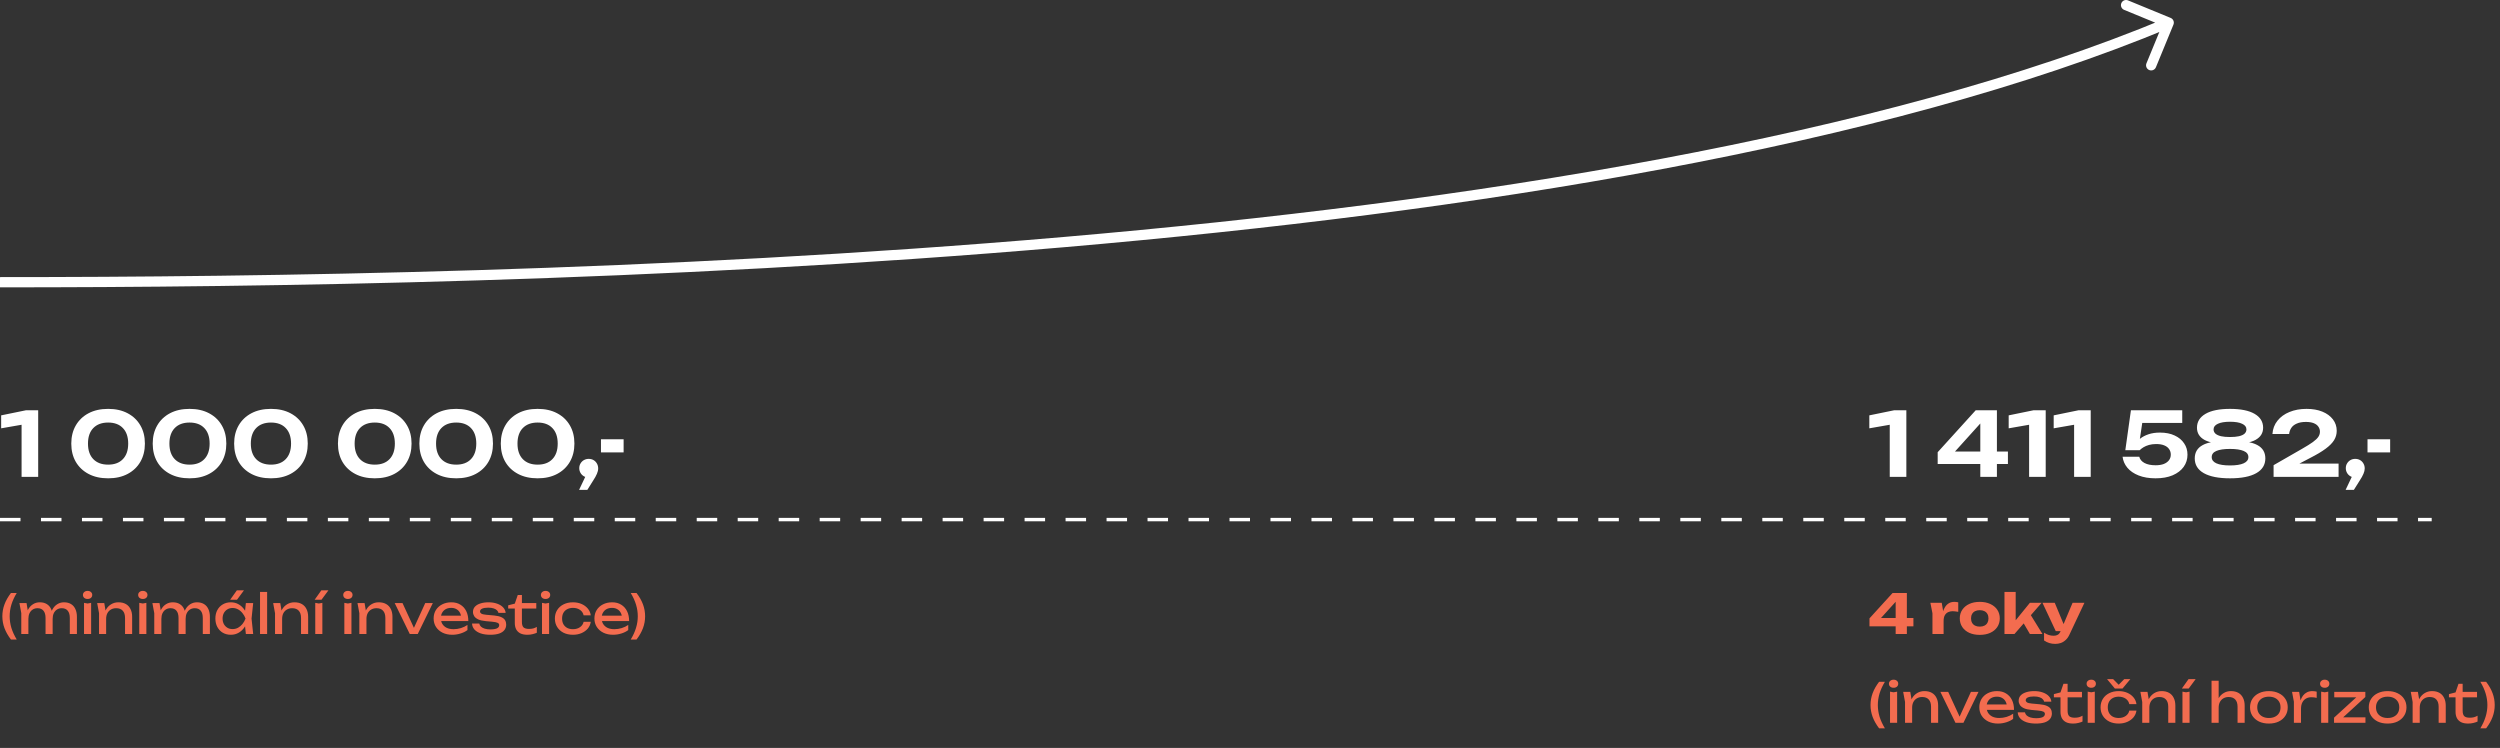 <svg width="732" height="219" viewBox="0 0 732 219" fill="none" xmlns="http://www.w3.org/2000/svg">
<rect x="0" y="0" width="732" height="219" fill="#333333" stroke="none"/>
<path d="M558.18 120.135V139.635H553.318V121.799L555.684 123.957L547.338 125.413V121.617L554.566 120.135H558.18ZM584.695 120.135V139.635H579.833V122.267H581.393L571.019 133.759L570.967 132.199H587.919V135.865H567.353V132.407L578.481 120.135H584.695ZM598.983 120.135V139.635H594.121V121.799L596.487 123.957L588.141 125.413V121.617L595.369 120.135H598.983ZM612.16 120.135V139.635H607.298V121.799L609.664 123.957L601.318 125.413V121.617L608.546 120.135H612.16ZM623.933 120.135H638.961V123.827H625.415L627.391 122.891L626.299 130.223H625.051C625.432 129.581 625.952 128.992 626.611 128.455C627.287 127.917 628.11 127.484 629.081 127.155C630.052 126.825 631.17 126.661 632.435 126.661C634.116 126.661 635.555 126.947 636.751 127.519C637.947 128.073 638.866 128.836 639.507 129.807C640.166 130.76 640.495 131.869 640.495 133.135C640.495 134.469 640.122 135.657 639.377 136.697C638.632 137.737 637.557 138.56 636.153 139.167C634.766 139.756 633.102 140.051 631.161 140.051C629.254 140.051 627.599 139.773 626.195 139.219C624.791 138.664 623.69 137.91 622.893 136.957C622.096 135.986 621.628 134.911 621.489 133.733H626.377C626.568 134.495 627.07 135.102 627.885 135.553C628.717 136.003 629.809 136.229 631.161 136.229C632.08 136.229 632.868 136.107 633.527 135.865C634.186 135.605 634.697 135.241 635.061 134.773C635.425 134.305 635.607 133.75 635.607 133.109C635.607 132.502 635.442 131.965 635.113 131.497C634.801 131.029 634.324 130.665 633.683 130.405C633.059 130.145 632.279 130.015 631.343 130.015C630.563 130.015 629.861 130.101 629.237 130.275C628.63 130.448 628.093 130.673 627.625 130.951C627.174 131.228 626.802 131.514 626.507 131.809H622.295L623.933 120.135ZM652.945 119.719C656.082 119.719 658.483 120.204 660.147 121.175C661.811 122.145 662.643 123.497 662.643 125.231C662.643 126.791 661.906 127.978 660.433 128.793C658.977 129.59 656.94 129.945 654.323 129.859V129.339C657.148 129.131 659.349 129.451 660.927 130.301C662.504 131.133 663.293 132.441 663.293 134.227C663.293 136.099 662.409 137.537 660.641 138.543C658.873 139.548 656.307 140.051 652.945 140.051C649.617 140.051 647.06 139.548 645.275 138.543C643.507 137.537 642.623 136.099 642.623 134.227C642.623 132.441 643.411 131.133 644.989 130.301C646.566 129.451 648.767 129.131 651.593 129.339V129.859C648.975 129.945 646.93 129.59 645.457 128.793C644.001 127.978 643.273 126.791 643.273 125.231C643.273 123.497 644.105 122.145 645.769 121.175C647.433 120.204 649.825 119.719 652.945 119.719ZM652.945 136.281C654.695 136.281 656.03 136.073 656.949 135.657C657.867 135.241 658.327 134.634 658.327 133.837C658.327 133.022 657.867 132.424 656.949 132.043C656.03 131.644 654.695 131.445 652.945 131.445C651.194 131.445 649.859 131.644 648.941 132.043C648.039 132.424 647.589 133.022 647.589 133.837C647.589 134.634 648.039 135.241 648.941 135.657C649.859 136.073 651.194 136.281 652.945 136.281ZM652.945 127.961C653.985 127.961 654.86 127.883 655.571 127.727C656.299 127.553 656.845 127.302 657.209 126.973C657.573 126.626 657.755 126.21 657.755 125.725C657.755 125.014 657.339 124.468 656.507 124.087C655.692 123.688 654.505 123.489 652.945 123.489C651.402 123.489 650.215 123.688 649.383 124.087C648.551 124.468 648.135 125.014 648.135 125.725C648.135 126.21 648.317 126.626 648.681 126.973C649.062 127.302 649.608 127.553 650.319 127.727C651.047 127.883 651.922 127.961 652.945 127.961ZM665.368 127.077C665.472 125.569 665.966 124.269 666.85 123.177C667.734 122.067 668.904 121.218 670.36 120.629C671.833 120.022 673.497 119.719 675.352 119.719C677.12 119.719 678.662 119.987 679.98 120.525C681.297 121.062 682.328 121.816 683.074 122.787C683.819 123.757 684.192 124.875 684.192 126.141C684.192 127.129 683.932 128.047 683.412 128.897C682.892 129.729 682.068 130.561 680.942 131.393C679.815 132.225 678.333 133.109 676.496 134.045L670.854 137.009L670.594 135.735H684.738V139.635H665.706V136.203L674.078 131.393C675.412 130.63 676.452 129.98 677.198 129.443C677.96 128.888 678.498 128.377 678.81 127.909C679.122 127.441 679.278 126.938 679.278 126.401C679.278 125.846 679.122 125.352 678.81 124.919C678.515 124.485 678.064 124.147 677.458 123.905C676.851 123.662 676.088 123.541 675.17 123.541C674.078 123.541 673.176 123.705 672.466 124.035C671.755 124.347 671.226 124.771 670.88 125.309C670.533 125.846 670.325 126.435 670.256 127.077H665.368ZM686.798 143.431L689.346 138.049L689.606 139.817C689.103 139.817 688.635 139.695 688.202 139.453C687.786 139.21 687.457 138.881 687.214 138.465C686.971 138.031 686.85 137.572 686.85 137.087C686.85 136.567 686.971 136.107 687.214 135.709C687.457 135.293 687.786 134.963 688.202 134.721C688.635 134.478 689.103 134.357 689.606 134.357C690.143 134.357 690.62 134.478 691.036 134.721C691.452 134.963 691.781 135.301 692.024 135.735C692.267 136.151 692.388 136.627 692.388 137.165C692.388 137.65 692.267 138.17 692.024 138.725C691.799 139.279 691.4 139.99 690.828 140.857L689.216 143.431H686.798ZM693.207 128.611H699.837V132.459H693.207V128.611Z" fill="white"/>
<path d="M11.18 120.135V139.635H6.318V121.799L8.684 123.957L0.338 125.413V121.617L7.566 120.135H11.18ZM31.663 140.051C29.461 140.051 27.555 139.626 25.942 138.777C24.331 137.927 23.082 136.749 22.198 135.241C21.314 133.715 20.872 131.93 20.872 129.885C20.872 127.857 21.314 126.08 22.198 124.555C23.082 123.029 24.331 121.842 25.942 120.993C27.555 120.143 29.461 119.719 31.663 119.719C33.846 119.719 35.745 120.143 37.356 120.993C38.968 121.842 40.217 123.029 41.1 124.555C41.984 126.063 42.426 127.839 42.426 129.885C42.426 131.913 41.984 133.689 41.1 135.215C40.217 136.74 38.968 137.927 37.356 138.777C35.745 139.626 33.846 140.051 31.663 140.051ZM31.663 136.047C33.517 136.047 34.956 135.509 35.978 134.435C37.019 133.36 37.538 131.843 37.538 129.885C37.538 127.926 37.019 126.409 35.978 125.335C34.956 124.26 33.517 123.723 31.663 123.723C29.808 123.723 28.36 124.26 27.32 125.335C26.28 126.409 25.761 127.926 25.761 129.885C25.761 131.843 26.28 133.36 27.32 134.435C28.36 135.509 29.808 136.047 31.663 136.047ZM55.504 140.051C53.303 140.051 51.396 139.626 49.784 138.777C48.172 137.927 46.924 136.749 46.04 135.241C45.156 133.715 44.714 131.93 44.714 129.885C44.714 127.857 45.156 126.08 46.04 124.555C46.924 123.029 48.172 121.842 49.784 120.993C51.396 120.143 53.303 119.719 55.504 119.719C57.688 119.719 59.586 120.143 61.198 120.993C62.81 121.842 64.058 123.029 64.942 124.555C65.826 126.063 66.268 127.839 66.268 129.885C66.268 131.913 65.826 133.689 64.942 135.215C64.058 136.74 62.81 137.927 61.198 138.777C59.586 139.626 57.688 140.051 55.504 140.051ZM55.504 136.047C57.359 136.047 58.798 135.509 59.82 134.435C60.86 133.36 61.38 131.843 61.38 129.885C61.38 127.926 60.86 126.409 59.82 125.335C58.798 124.26 57.359 123.723 55.504 123.723C53.65 123.723 52.202 124.26 51.162 125.335C50.122 126.409 49.602 127.926 49.602 129.885C49.602 131.843 50.122 133.36 51.162 134.435C52.202 135.509 53.65 136.047 55.504 136.047ZM79.346 140.051C77.145 140.051 75.238 139.626 73.626 138.777C72.014 137.927 70.766 136.749 69.882 135.241C68.998 133.715 68.556 131.93 68.556 129.885C68.556 127.857 68.998 126.08 69.882 124.555C70.766 123.029 72.014 121.842 73.626 120.993C75.238 120.143 77.145 119.719 79.346 119.719C81.53 119.719 83.428 120.143 85.04 120.993C86.652 121.842 87.9 123.029 88.784 124.555C89.668 126.063 90.11 127.839 90.11 129.885C90.11 131.913 89.668 133.689 88.784 135.215C87.9 136.74 86.652 137.927 85.04 138.777C83.428 139.626 81.53 140.051 79.346 140.051ZM79.346 136.047C81.201 136.047 82.639 135.509 83.662 134.435C84.702 133.36 85.222 131.843 85.222 129.885C85.222 127.926 84.702 126.409 83.662 125.335C82.639 124.26 81.201 123.723 79.346 123.723C77.491 123.723 76.044 124.26 75.004 125.335C73.964 126.409 73.444 127.926 73.444 129.885C73.444 131.843 73.964 133.36 75.004 134.435C76.044 135.509 77.491 136.047 79.346 136.047ZM109.739 140.051C107.537 140.051 105.631 139.626 104.019 138.777C102.407 137.927 101.159 136.749 100.275 135.241C99.391 133.715 98.949 131.93 98.949 129.885C98.949 127.857 99.391 126.08 100.275 124.555C101.159 123.029 102.407 121.842 104.019 120.993C105.631 120.143 107.537 119.719 109.739 119.719C111.923 119.719 113.821 120.143 115.433 120.993C117.045 121.842 118.293 123.029 119.177 124.555C120.061 126.063 120.503 127.839 120.503 129.885C120.503 131.913 120.061 133.689 119.177 135.215C118.293 136.74 117.045 137.927 115.433 138.777C113.821 139.626 111.923 140.051 109.739 140.051ZM109.739 136.047C111.593 136.047 113.032 135.509 114.055 134.435C115.095 133.36 115.615 131.843 115.615 129.885C115.615 127.926 115.095 126.409 114.055 125.335C113.032 124.26 111.593 123.723 109.739 123.723C107.884 123.723 106.437 124.26 105.397 125.335C104.357 126.409 103.837 127.926 103.837 129.885C103.837 131.843 104.357 133.36 105.397 134.435C106.437 135.509 107.884 136.047 109.739 136.047ZM133.58 140.051C131.379 140.051 129.472 139.626 127.86 138.777C126.248 137.927 125 136.749 124.116 135.241C123.232 133.715 122.79 131.93 122.79 129.885C122.79 127.857 123.232 126.08 124.116 124.555C125 123.029 126.248 121.842 127.86 120.993C129.472 120.143 131.379 119.719 133.58 119.719C135.764 119.719 137.662 120.143 139.274 120.993C140.886 121.842 142.134 123.029 143.018 124.555C143.902 126.063 144.344 127.839 144.344 129.885C144.344 131.913 143.902 133.689 143.018 135.215C142.134 136.74 140.886 137.927 139.274 138.777C137.662 139.626 135.764 140.051 133.58 140.051ZM133.58 136.047C135.435 136.047 136.874 135.509 137.896 134.435C138.936 133.36 139.456 131.843 139.456 129.885C139.456 127.926 138.936 126.409 137.896 125.335C136.874 124.26 135.435 123.723 133.58 123.723C131.726 123.723 130.278 124.26 129.238 125.335C128.198 126.409 127.678 127.926 127.678 129.885C127.678 131.843 128.198 133.36 129.238 134.435C130.278 135.509 131.726 136.047 133.58 136.047ZM157.422 140.051C155.221 140.051 153.314 139.626 151.702 138.777C150.09 137.927 148.842 136.749 147.958 135.241C147.074 133.715 146.632 131.93 146.632 129.885C146.632 127.857 147.074 126.08 147.958 124.555C148.842 123.029 150.09 121.842 151.702 120.993C153.314 120.143 155.221 119.719 157.422 119.719C159.606 119.719 161.504 120.143 163.116 120.993C164.728 121.842 165.976 123.029 166.86 124.555C167.744 126.063 168.186 127.839 168.186 129.885C168.186 131.913 167.744 133.689 166.86 135.215C165.976 136.74 164.728 137.927 163.116 138.777C161.504 139.626 159.606 140.051 157.422 140.051ZM157.422 136.047C159.277 136.047 160.716 135.509 161.738 134.435C162.778 133.36 163.298 131.843 163.298 129.885C163.298 127.926 162.778 126.409 161.738 125.335C160.716 124.26 159.277 123.723 157.422 123.723C155.568 123.723 154.12 124.26 153.08 125.335C152.04 126.409 151.52 127.926 151.52 129.885C151.52 131.843 152.04 133.36 153.08 134.435C154.12 135.509 155.568 136.047 157.422 136.047ZM169.556 143.431L172.104 138.049L172.364 139.817C171.861 139.817 171.393 139.695 170.96 139.453C170.544 139.21 170.214 138.881 169.972 138.465C169.729 138.031 169.608 137.572 169.608 137.087C169.608 136.567 169.729 136.107 169.972 135.709C170.214 135.293 170.544 134.963 170.96 134.721C171.393 134.478 171.861 134.357 172.364 134.357C172.901 134.357 173.378 134.478 173.794 134.721C174.21 134.963 174.539 135.301 174.782 135.735C175.024 136.151 175.146 136.627 175.146 137.165C175.146 137.65 175.024 138.17 174.782 138.725C174.556 139.279 174.158 139.99 173.586 140.857L171.974 143.431H169.556ZM175.965 128.611H182.595V132.459H175.965V128.611Z" fill="white"/>
<path d="M3.2 173.635H4.896C4.192 174.797 3.669 175.939 3.328 177.059C2.997 178.168 2.832 179.299 2.832 180.451C2.832 181.581 2.997 182.707 3.328 183.827C3.669 184.936 4.192 186.077 4.896 187.251H3.2C2.357 186.141 1.728 185.032 1.312 183.923C0.896 182.803 0.688 181.645 0.688 180.451C0.688 179.245 0.896 178.083 1.312 176.963C1.728 175.843 2.357 174.733 3.2 173.635ZM5.688 176.579H7.768L8.312 179.843V185.635H6.232V179.539L5.688 176.579ZM11.656 176.355C12.456 176.355 13.133 176.525 13.688 176.867C14.253 177.208 14.68 177.699 14.968 178.339C15.266 178.968 15.416 179.731 15.416 180.627V185.635H13.336V180.963C13.336 180.013 13.133 179.299 12.728 178.819C12.333 178.328 11.752 178.083 10.984 178.083C10.44 178.083 9.965 178.216 9.56 178.483C9.165 178.739 8.856 179.101 8.632 179.571C8.418 180.04 8.312 180.589 8.312 181.219L7.576 180.819C7.672 179.88 7.901 179.08 8.264 178.419C8.637 177.757 9.112 177.251 9.688 176.899C10.274 176.536 10.93 176.355 11.656 176.355ZM18.744 176.355C19.544 176.355 20.226 176.525 20.792 176.867C21.357 177.208 21.784 177.699 22.072 178.339C22.37 178.968 22.52 179.731 22.52 180.627V185.635H20.44V180.963C20.44 180.013 20.237 179.299 19.832 178.819C19.437 178.328 18.856 178.083 18.088 178.083C17.544 178.083 17.069 178.216 16.664 178.483C16.269 178.739 15.96 179.101 15.736 179.571C15.522 180.04 15.416 180.589 15.416 181.219L14.68 180.819C14.776 179.88 15.005 179.08 15.368 178.419C15.741 177.757 16.216 177.251 16.792 176.899C17.378 176.536 18.029 176.355 18.744 176.355ZM24.604 176.515L25.644 176.707L26.684 176.515V185.635H24.604V176.515ZM25.644 175.379C25.249 175.379 24.924 175.272 24.668 175.059C24.412 174.835 24.284 174.547 24.284 174.195C24.284 173.843 24.412 173.56 24.668 173.347C24.924 173.123 25.249 173.011 25.644 173.011C26.049 173.011 26.375 173.123 26.62 173.347C26.876 173.56 27.004 173.843 27.004 174.195C27.004 174.547 26.876 174.835 26.62 175.059C26.375 175.272 26.049 175.379 25.644 175.379ZM28.453 176.579H30.533L31.077 179.843V185.635H28.997V179.539L28.453 176.579ZM34.677 176.355C35.531 176.355 36.256 176.525 36.853 176.867C37.451 177.208 37.904 177.699 38.213 178.339C38.533 178.968 38.693 179.731 38.693 180.627V185.635H36.613V180.963C36.613 180.013 36.389 179.299 35.941 178.819C35.504 178.328 34.859 178.083 34.005 178.083C33.419 178.083 32.901 178.216 32.453 178.483C32.016 178.739 31.675 179.101 31.429 179.571C31.195 180.04 31.077 180.589 31.077 181.219L30.341 180.819C30.437 179.88 30.683 179.08 31.077 178.419C31.472 177.757 31.979 177.251 32.597 176.899C33.216 176.536 33.909 176.355 34.677 176.355ZM40.776 176.515L41.816 176.707L42.856 176.515V185.635H40.776V176.515ZM41.816 175.379C41.421 175.379 41.096 175.272 40.84 175.059C40.584 174.835 40.456 174.547 40.456 174.195C40.456 173.843 40.584 173.56 40.84 173.347C41.096 173.123 41.421 173.011 41.816 173.011C42.221 173.011 42.547 173.123 42.792 173.347C43.048 173.56 43.176 173.843 43.176 174.195C43.176 174.547 43.048 174.835 42.792 175.059C42.547 175.272 42.221 175.379 41.816 175.379ZM44.625 176.579H46.705L47.249 179.843V185.635H45.169V179.539L44.625 176.579ZM50.593 176.355C51.393 176.355 52.071 176.525 52.625 176.867C53.191 177.208 53.617 177.699 53.905 178.339C54.204 178.968 54.353 179.731 54.353 180.627V185.635H52.273V180.963C52.273 180.013 52.071 179.299 51.665 178.819C51.27 178.328 50.689 178.083 49.921 178.083C49.377 178.083 48.903 178.216 48.497 178.483C48.102 178.739 47.793 179.101 47.569 179.571C47.356 180.04 47.249 180.589 47.249 181.219L46.513 180.819C46.609 179.88 46.839 179.08 47.201 178.419C47.575 177.757 48.049 177.251 48.625 176.899C49.212 176.536 49.868 176.355 50.593 176.355ZM57.681 176.355C58.481 176.355 59.164 176.525 59.729 176.867C60.294 177.208 60.721 177.699 61.009 178.339C61.308 178.968 61.457 179.731 61.457 180.627V185.635H59.377V180.963C59.377 180.013 59.175 179.299 58.769 178.819C58.374 178.328 57.793 178.083 57.025 178.083C56.481 178.083 56.007 178.216 55.601 178.483C55.206 178.739 54.897 179.101 54.673 179.571C54.46 180.04 54.353 180.589 54.353 181.219L53.617 180.819C53.713 179.88 53.943 179.08 54.305 178.419C54.678 177.757 55.153 177.251 55.729 176.899C56.316 176.536 56.967 176.355 57.681 176.355ZM71.99 185.635L71.638 182.275L72.053 181.107L71.638 179.955L71.99 176.579H74.133L73.653 181.107L74.133 185.635H71.99ZM72.629 181.107C72.427 182.056 72.091 182.888 71.621 183.603C71.152 184.317 70.571 184.872 69.877 185.267C69.195 185.661 68.432 185.859 67.59 185.859C66.704 185.859 65.92 185.661 65.237 185.267C64.555 184.861 64.022 184.301 63.638 183.587C63.254 182.872 63.062 182.045 63.062 181.107C63.062 180.157 63.254 179.331 63.638 178.627C64.022 177.912 64.555 177.357 65.237 176.963C65.92 176.557 66.704 176.355 67.59 176.355C68.432 176.355 69.195 176.552 69.877 176.947C70.571 177.341 71.152 177.896 71.621 178.611C72.102 179.315 72.438 180.147 72.629 181.107ZM65.174 181.107C65.174 181.715 65.296 182.253 65.541 182.723C65.797 183.181 66.144 183.544 66.582 183.811C67.019 184.067 67.52 184.195 68.085 184.195C68.662 184.195 69.195 184.067 69.686 183.811C70.176 183.544 70.608 183.181 70.981 182.723C71.365 182.253 71.669 181.715 71.894 181.107C71.669 180.499 71.365 179.965 70.981 179.507C70.608 179.037 70.176 178.675 69.686 178.419C69.195 178.152 68.662 178.019 68.085 178.019C67.52 178.019 67.019 178.152 66.582 178.419C66.144 178.675 65.797 179.037 65.541 179.507C65.296 179.965 65.174 180.499 65.174 181.107ZM69.35 172.851H71.43L69.397 175.603H67.397L69.35 172.851ZM76.135 173.315H78.215V185.635H76.135V173.315ZM79.984 176.579H82.064L82.609 179.843V185.635H80.528V179.539L79.984 176.579ZM86.209 176.355C87.062 176.355 87.787 176.525 88.385 176.867C88.982 177.208 89.435 177.699 89.745 178.339C90.064 178.968 90.225 179.731 90.225 180.627V185.635H88.144V180.963C88.144 180.013 87.921 179.299 87.472 178.819C87.035 178.328 86.39 178.083 85.537 178.083C84.95 178.083 84.433 178.216 83.984 178.483C83.547 178.739 83.206 179.101 82.96 179.571C82.726 180.04 82.609 180.589 82.609 181.219L81.873 180.819C81.969 179.88 82.214 179.08 82.609 178.419C83.003 177.757 83.51 177.251 84.129 176.899C84.747 176.536 85.441 176.355 86.209 176.355ZM92.307 176.515L93.347 176.707L94.387 176.515V185.635H92.307V176.515ZM94.083 172.851H96.163L94.131 175.603H92.131L94.083 172.851ZM100.823 176.515L101.863 176.707L102.903 176.515V185.635H100.823V176.515ZM101.863 175.379C101.468 175.379 101.143 175.272 100.887 175.059C100.631 174.835 100.503 174.547 100.503 174.195C100.503 173.843 100.631 173.56 100.887 173.347C101.143 173.123 101.468 173.011 101.863 173.011C102.268 173.011 102.593 173.123 102.839 173.347C103.095 173.56 103.223 173.843 103.223 174.195C103.223 174.547 103.095 174.835 102.839 175.059C102.593 175.272 102.268 175.379 101.863 175.379ZM104.672 176.579H106.752L107.296 179.843V185.635H105.216V179.539L104.672 176.579ZM110.896 176.355C111.749 176.355 112.475 176.525 113.072 176.867C113.669 177.208 114.123 177.699 114.432 178.339C114.752 178.968 114.912 179.731 114.912 180.627V185.635H112.832V180.963C112.832 180.013 112.608 179.299 112.16 178.819C111.723 178.328 111.077 178.083 110.224 178.083C109.637 178.083 109.12 178.216 108.672 178.483C108.235 178.739 107.893 179.101 107.648 179.571C107.413 180.04 107.296 180.589 107.296 181.219L106.56 180.819C106.656 179.88 106.901 179.08 107.296 178.419C107.691 177.757 108.197 177.251 108.816 176.899C109.435 176.536 110.128 176.355 110.896 176.355ZM121.598 184.707H120.798L124.51 176.579H126.734L122.318 185.635H119.982L115.566 176.579H117.854L121.598 184.707ZM132.423 185.859C131.367 185.859 130.428 185.661 129.607 185.267C128.786 184.861 128.14 184.301 127.671 183.587C127.202 182.872 126.967 182.04 126.967 181.091C126.967 180.152 127.186 179.331 127.623 178.627C128.071 177.912 128.684 177.357 129.463 176.963C130.252 176.557 131.154 176.355 132.167 176.355C133.18 176.355 134.055 176.584 134.791 177.043C135.538 177.491 136.114 178.125 136.519 178.947C136.924 179.768 137.127 180.733 137.127 181.843H128.599V180.259H136.087L135.047 180.851C135.015 180.253 134.871 179.741 134.615 179.315C134.37 178.888 134.034 178.563 133.607 178.339C133.191 178.104 132.695 177.987 132.119 177.987C131.511 177.987 130.978 178.109 130.519 178.355C130.071 178.6 129.719 178.947 129.463 179.395C129.207 179.832 129.079 180.355 129.079 180.963C129.079 181.635 129.228 182.216 129.527 182.707C129.836 183.197 130.268 183.576 130.823 183.843C131.388 184.099 132.055 184.227 132.823 184.227C133.516 184.227 134.226 184.12 134.951 183.907C135.676 183.683 136.316 183.373 136.871 182.979V184.483C136.316 184.909 135.639 185.245 134.839 185.491C134.05 185.736 133.244 185.859 132.423 185.859ZM148.214 182.883C148.214 183.491 148.044 184.019 147.702 184.467C147.361 184.915 146.844 185.261 146.15 185.507C145.457 185.741 144.588 185.859 143.542 185.859C142.465 185.859 141.532 185.725 140.742 185.459C139.953 185.181 139.34 184.797 138.902 184.307C138.476 183.805 138.246 183.229 138.214 182.579H140.326C140.39 182.92 140.561 183.224 140.838 183.491C141.126 183.747 141.5 183.944 141.958 184.083C142.428 184.221 142.961 184.291 143.558 184.291C144.422 184.291 145.073 184.189 145.51 183.987C145.948 183.773 146.166 183.453 146.166 183.027C146.166 182.739 146.017 182.52 145.718 182.371C145.43 182.221 144.881 182.109 144.07 182.035L142.294 181.875C141.334 181.789 140.577 181.619 140.022 181.363C139.468 181.096 139.073 180.776 138.838 180.403C138.604 180.019 138.486 179.613 138.486 179.187C138.486 178.568 138.678 178.051 139.062 177.635C139.446 177.219 139.98 176.904 140.662 176.691C141.345 176.467 142.14 176.355 143.046 176.355C143.985 176.355 144.822 176.488 145.558 176.755C146.294 177.011 146.881 177.373 147.318 177.843C147.756 178.301 148.001 178.835 148.054 179.443H145.942C145.9 179.197 145.772 178.963 145.558 178.739C145.356 178.504 145.041 178.312 144.614 178.163C144.198 178.003 143.638 177.923 142.934 177.923C142.188 177.923 141.601 178.019 141.174 178.211C140.758 178.403 140.55 178.685 140.55 179.059C140.55 179.293 140.678 179.496 140.934 179.667C141.19 179.827 141.665 179.939 142.358 180.003L144.646 180.211C145.564 180.296 146.278 180.461 146.79 180.707C147.313 180.941 147.681 181.245 147.894 181.619C148.108 181.992 148.214 182.413 148.214 182.883ZM148.799 178.179V177.235L150.735 176.739L151.599 174.211H152.815V176.579H157.023V178.179H152.815V182.099C152.815 182.856 152.975 183.389 153.295 183.699C153.625 183.997 154.159 184.147 154.895 184.147C155.364 184.147 155.78 184.099 156.143 184.003C156.505 183.896 156.852 183.747 157.183 183.555V185.267C156.905 185.405 156.511 185.539 155.999 185.667C155.497 185.795 154.98 185.859 154.447 185.859C153.561 185.859 152.847 185.715 152.303 185.427C151.759 185.128 151.359 184.723 151.103 184.211C150.857 183.688 150.735 183.091 150.735 182.419V178.179H148.799ZM158.698 176.515L159.738 176.707L160.778 176.515V185.635H158.698V176.515ZM159.738 175.379C159.343 175.379 159.018 175.272 158.762 175.059C158.506 174.835 158.378 174.547 158.378 174.195C158.378 173.843 158.506 173.56 158.762 173.347C159.018 173.123 159.343 173.011 159.738 173.011C160.143 173.011 160.468 173.123 160.714 173.347C160.97 173.56 161.098 173.843 161.098 174.195C161.098 174.547 160.97 174.835 160.714 175.059C160.468 175.272 160.143 175.379 159.738 175.379ZM172.979 182.067C172.872 182.813 172.579 183.475 172.099 184.051C171.619 184.616 171.006 185.059 170.259 185.379C169.512 185.699 168.68 185.859 167.763 185.859C166.718 185.859 165.795 185.661 164.995 185.267C164.206 184.861 163.587 184.301 163.139 183.587C162.691 182.872 162.467 182.045 162.467 181.107C162.467 180.168 162.691 179.341 163.139 178.627C163.587 177.912 164.206 177.357 164.995 176.963C165.795 176.557 166.718 176.355 167.763 176.355C168.68 176.355 169.512 176.515 170.259 176.835C171.006 177.155 171.619 177.603 172.099 178.179C172.579 178.744 172.872 179.405 172.979 180.163H170.883C170.734 179.48 170.376 178.947 169.811 178.563C169.246 178.179 168.563 177.987 167.763 177.987C167.123 177.987 166.563 178.115 166.083 178.371C165.603 178.616 165.23 178.973 164.963 179.443C164.707 179.901 164.579 180.456 164.579 181.107C164.579 181.747 164.707 182.301 164.963 182.771C165.23 183.24 165.603 183.603 166.083 183.859C166.563 184.104 167.123 184.227 167.763 184.227C168.574 184.227 169.262 184.029 169.827 183.635C170.392 183.24 170.744 182.717 170.883 182.067H172.979ZM179.501 185.859C178.445 185.859 177.506 185.661 176.685 185.267C175.864 184.861 175.218 184.301 174.749 183.587C174.28 182.872 174.045 182.04 174.045 181.091C174.045 180.152 174.264 179.331 174.701 178.627C175.149 177.912 175.762 177.357 176.541 176.963C177.33 176.557 178.232 176.355 179.245 176.355C180.258 176.355 181.133 176.584 181.869 177.043C182.616 177.491 183.192 178.125 183.597 178.947C184.002 179.768 184.205 180.733 184.205 181.843H175.677V180.259H183.165L182.125 180.851C182.093 180.253 181.949 179.741 181.693 179.315C181.448 178.888 181.112 178.563 180.685 178.339C180.269 178.104 179.773 177.987 179.197 177.987C178.589 177.987 178.056 178.109 177.597 178.355C177.149 178.6 176.797 178.947 176.541 179.395C176.285 179.832 176.157 180.355 176.157 180.963C176.157 181.635 176.306 182.216 176.605 182.707C176.914 183.197 177.346 183.576 177.901 183.843C178.466 184.099 179.133 184.227 179.901 184.227C180.594 184.227 181.304 184.12 182.029 183.907C182.754 183.683 183.394 183.373 183.949 182.979V184.483C183.394 184.909 182.717 185.245 181.917 185.491C181.128 185.736 180.322 185.859 179.501 185.859ZM186.377 173.635C187.22 174.733 187.849 175.843 188.265 176.963C188.681 178.083 188.889 179.245 188.889 180.451C188.889 181.645 188.681 182.803 188.265 183.923C187.849 185.032 187.22 186.141 186.377 187.251H184.681C185.385 186.077 185.903 184.936 186.233 183.827C186.575 182.707 186.745 181.581 186.745 180.451C186.745 179.299 186.575 178.168 186.233 177.059C185.903 175.939 185.385 174.797 184.681 173.635H186.377Z" fill="#F36C4F"/>
<path d="M558.328 173.635V185.635H555.048V175.091H556.056L549.816 181.987L549.8 180.947H560.248V183.395H547.384V181.059L554.136 173.635H558.328ZM565.214 176.499H568.542L569.086 179.763V185.635H565.822V179.571L565.214 176.499ZM573.374 176.355V179.139C573.054 179.075 572.75 179.032 572.462 179.011C572.185 178.979 571.929 178.963 571.694 178.963C571.225 178.963 570.793 179.059 570.398 179.251C570.003 179.432 569.683 179.736 569.438 180.163C569.203 180.589 569.086 181.16 569.086 181.875L568.462 181.107C568.547 180.445 568.675 179.827 568.846 179.251C569.017 178.664 569.246 178.147 569.534 177.699C569.833 177.24 570.201 176.883 570.638 176.627C571.075 176.36 571.609 176.227 572.238 176.227C572.419 176.227 572.606 176.237 572.798 176.259C572.99 176.28 573.182 176.312 573.374 176.355ZM579.68 185.891C578.506 185.891 577.482 185.693 576.608 185.299C575.733 184.893 575.05 184.328 574.56 183.603C574.069 182.867 573.824 182.024 573.824 181.075C573.824 180.104 574.069 179.256 574.56 178.531C575.05 177.805 575.733 177.24 576.608 176.835C577.482 176.429 578.506 176.227 579.68 176.227C580.842 176.227 581.861 176.429 582.736 176.835C583.621 177.24 584.309 177.805 584.8 178.531C585.29 179.256 585.536 180.104 585.536 181.075C585.536 182.024 585.29 182.867 584.8 183.603C584.309 184.328 583.621 184.893 582.736 185.299C581.861 185.693 580.842 185.891 579.68 185.891ZM579.68 183.475C580.213 183.475 580.666 183.379 581.04 183.187C581.424 182.995 581.717 182.717 581.92 182.355C582.122 181.992 582.224 181.565 582.224 181.075C582.224 180.563 582.122 180.131 581.92 179.779C581.717 179.416 581.424 179.139 581.04 178.947C580.666 178.755 580.213 178.659 579.68 178.659C579.146 178.659 578.688 178.755 578.304 178.947C577.92 179.139 577.626 179.416 577.424 179.779C577.221 180.131 577.12 180.557 577.12 181.059C577.12 181.56 577.221 181.992 577.424 182.355C577.626 182.717 577.92 182.995 578.304 183.187C578.688 183.379 579.146 183.475 579.68 183.475ZM590.192 183.027L589.296 182.723L594.352 176.499H597.792L589.84 185.635H586.912V173.315H590.192V183.027ZM591.744 181.171L594.208 179.443L598.032 185.635H594.352L591.744 181.171ZM601.81 188.531C601.138 188.531 600.541 188.445 600.018 188.275C599.496 188.115 598.989 187.864 598.498 187.523V185.251C599 185.571 599.469 185.8 599.906 185.939C600.344 186.077 600.824 186.147 601.346 186.147C601.784 186.147 602.173 186.051 602.514 185.859C602.856 185.667 603.133 185.315 603.346 184.803L606.85 176.499H610.322L605.938 185.811C605.629 186.483 605.25 187.016 604.802 187.411C604.365 187.816 603.89 188.104 603.378 188.275C602.866 188.445 602.344 188.531 601.81 188.531ZM601.922 184.787L598.034 176.499H601.634L605.074 184.787H601.922ZM550.2 199.635H551.896C551.192 200.797 550.669 201.939 550.328 203.059C549.997 204.168 549.832 205.299 549.832 206.451C549.832 207.581 549.997 208.707 550.328 209.827C550.669 210.936 551.192 212.077 551.896 213.251H550.2C549.357 212.141 548.728 211.032 548.312 209.923C547.896 208.803 547.688 207.645 547.688 206.451C547.688 205.245 547.896 204.083 548.312 202.963C548.728 201.843 549.357 200.733 550.2 199.635ZM553.401 202.515L554.441 202.707L555.481 202.515V211.635H553.401V202.515ZM554.441 201.379C554.046 201.379 553.721 201.272 553.465 201.059C553.209 200.835 553.081 200.547 553.081 200.195C553.081 199.843 553.209 199.56 553.465 199.347C553.721 199.123 554.046 199.011 554.441 199.011C554.846 199.011 555.172 199.123 555.417 199.347C555.673 199.56 555.801 199.843 555.801 200.195C555.801 200.547 555.673 200.835 555.417 201.059C555.172 201.272 554.846 201.379 554.441 201.379ZM557.25 202.579H559.33L559.874 205.843V211.635H557.794V205.539L557.25 202.579ZM563.474 202.355C564.327 202.355 565.053 202.525 565.65 202.867C566.247 203.208 566.701 203.699 567.01 204.339C567.33 204.968 567.49 205.731 567.49 206.627V211.635H565.41V206.963C565.41 206.013 565.186 205.299 564.738 204.819C564.301 204.328 563.655 204.083 562.802 204.083C562.215 204.083 561.698 204.216 561.25 204.483C560.813 204.739 560.471 205.101 560.226 205.571C559.991 206.04 559.874 206.589 559.874 207.219L559.138 206.819C559.234 205.88 559.479 205.08 559.874 204.419C560.269 203.757 560.775 203.251 561.394 202.899C562.013 202.536 562.706 202.355 563.474 202.355ZM574.176 210.707H573.376L577.088 202.579H579.312L574.896 211.635H572.56L568.144 202.579H570.432L574.176 210.707ZM585.001 211.859C583.945 211.859 583.006 211.661 582.185 211.267C581.364 210.861 580.718 210.301 580.249 209.587C579.78 208.872 579.545 208.04 579.545 207.091C579.545 206.152 579.764 205.331 580.201 204.627C580.649 203.912 581.262 203.357 582.041 202.963C582.83 202.557 583.732 202.355 584.745 202.355C585.758 202.355 586.633 202.584 587.369 203.043C588.116 203.491 588.692 204.125 589.097 204.947C589.502 205.768 589.705 206.733 589.705 207.843H581.177V206.259H588.665L587.625 206.851C587.593 206.253 587.449 205.741 587.193 205.315C586.948 204.888 586.612 204.563 586.185 204.339C585.769 204.104 585.273 203.987 584.697 203.987C584.089 203.987 583.556 204.109 583.097 204.355C582.649 204.6 582.297 204.947 582.041 205.395C581.785 205.832 581.657 206.355 581.657 206.963C581.657 207.635 581.806 208.216 582.105 208.707C582.414 209.197 582.846 209.576 583.401 209.843C583.966 210.099 584.633 210.227 585.401 210.227C586.094 210.227 586.804 210.12 587.529 209.907C588.254 209.683 588.894 209.373 589.449 208.979V210.483C588.894 210.909 588.217 211.245 587.417 211.491C586.628 211.736 585.822 211.859 585.001 211.859ZM600.793 208.883C600.793 209.491 600.622 210.019 600.281 210.467C599.939 210.915 599.422 211.261 598.729 211.507C598.035 211.741 597.166 211.859 596.121 211.859C595.043 211.859 594.11 211.725 593.321 211.459C592.531 211.181 591.918 210.797 591.481 210.307C591.054 209.805 590.825 209.229 590.793 208.579H592.905C592.969 208.92 593.139 209.224 593.417 209.491C593.705 209.747 594.078 209.944 594.536 210.083C595.006 210.221 595.539 210.291 596.137 210.291C597.001 210.291 597.651 210.189 598.089 209.987C598.526 209.773 598.745 209.453 598.745 209.027C598.745 208.739 598.595 208.52 598.297 208.371C598.009 208.221 597.459 208.109 596.649 208.035L594.873 207.875C593.913 207.789 593.155 207.619 592.601 207.363C592.046 207.096 591.651 206.776 591.417 206.403C591.182 206.019 591.065 205.613 591.065 205.187C591.065 204.568 591.257 204.051 591.641 203.635C592.025 203.219 592.558 202.904 593.241 202.691C593.923 202.467 594.718 202.355 595.625 202.355C596.563 202.355 597.401 202.488 598.137 202.755C598.873 203.011 599.459 203.373 599.897 203.843C600.334 204.301 600.579 204.835 600.633 205.443H598.521C598.478 205.197 598.35 204.963 598.137 204.739C597.934 204.504 597.619 204.312 597.193 204.163C596.777 204.003 596.217 203.923 595.513 203.923C594.766 203.923 594.179 204.019 593.753 204.211C593.337 204.403 593.129 204.685 593.129 205.059C593.129 205.293 593.257 205.496 593.513 205.667C593.769 205.827 594.243 205.939 594.937 206.003L597.225 206.211C598.142 206.296 598.857 206.461 599.369 206.707C599.891 206.941 600.259 207.245 600.473 207.619C600.686 207.992 600.793 208.413 600.793 208.883ZM601.377 204.179V203.235L603.313 202.739L604.177 200.211H605.393V202.579H609.601V204.179H605.393V208.099C605.393 208.856 605.553 209.389 605.873 209.699C606.204 209.997 606.737 210.147 607.473 210.147C607.942 210.147 608.358 210.099 608.721 210.003C609.084 209.896 609.43 209.747 609.761 209.555V211.267C609.484 211.405 609.089 211.539 608.577 211.667C608.076 211.795 607.558 211.859 607.025 211.859C606.14 211.859 605.425 211.715 604.881 211.427C604.337 211.128 603.937 210.723 603.681 210.211C603.436 209.688 603.313 209.091 603.313 208.419V204.179H601.377ZM611.276 202.515L612.316 202.707L613.356 202.515V211.635H611.276V202.515ZM612.316 201.379C611.921 201.379 611.596 201.272 611.34 201.059C611.084 200.835 610.956 200.547 610.956 200.195C610.956 199.843 611.084 199.56 611.34 199.347C611.596 199.123 611.921 199.011 612.316 199.011C612.721 199.011 613.047 199.123 613.292 199.347C613.548 199.56 613.676 199.843 613.676 200.195C613.676 200.547 613.548 200.835 613.292 201.059C613.047 201.272 612.721 201.379 612.316 201.379ZM625.557 208.067C625.45 208.813 625.157 209.475 624.677 210.051C624.197 210.616 623.584 211.059 622.837 211.379C622.09 211.699 621.258 211.859 620.341 211.859C619.296 211.859 618.373 211.661 617.573 211.267C616.784 210.861 616.165 210.301 615.717 209.587C615.269 208.872 615.045 208.045 615.045 207.107C615.045 206.168 615.269 205.341 615.717 204.627C616.165 203.912 616.784 203.357 617.573 202.963C618.373 202.557 619.296 202.355 620.341 202.355C621.258 202.355 622.09 202.515 622.837 202.835C623.584 203.155 624.197 203.603 624.677 204.179C625.157 204.744 625.45 205.405 625.557 206.163H623.461C623.312 205.48 622.954 204.947 622.389 204.563C621.824 204.179 621.141 203.987 620.341 203.987C619.701 203.987 619.141 204.115 618.661 204.371C618.181 204.616 617.808 204.973 617.541 205.443C617.285 205.901 617.157 206.456 617.157 207.107C617.157 207.747 617.285 208.301 617.541 208.771C617.808 209.24 618.181 209.603 618.661 209.859C619.141 210.104 619.701 210.227 620.341 210.227C621.152 210.227 621.84 210.029 622.405 209.635C622.97 209.24 623.322 208.717 623.461 208.067H625.557ZM621.477 201.603H619.237L616.949 198.851H618.725L620.805 200.947H619.909L621.973 198.851H623.765L621.477 201.603ZM626.703 202.579H628.783L629.327 205.843V211.635H627.247V205.539L626.703 202.579ZM632.927 202.355C633.781 202.355 634.506 202.525 635.103 202.867C635.701 203.208 636.154 203.699 636.463 204.339C636.783 204.968 636.943 205.731 636.943 206.627V211.635H634.863V206.963C634.863 206.013 634.639 205.299 634.191 204.819C633.754 204.328 633.109 204.083 632.255 204.083C631.669 204.083 631.151 204.216 630.703 204.483C630.266 204.739 629.925 205.101 629.679 205.571C629.445 206.04 629.327 206.589 629.327 207.219L628.591 206.819C628.687 205.88 628.933 205.08 629.327 204.419C629.722 203.757 630.229 203.251 630.847 202.899C631.466 202.536 632.159 202.355 632.927 202.355ZM639.026 202.515L640.066 202.707L641.106 202.515V211.635H639.026V202.515ZM640.802 198.851H642.882L640.85 201.603H638.85L640.802 198.851ZM647.542 199.315H649.622V211.635H647.542V199.315ZM653.222 202.355C654.075 202.355 654.8 202.525 655.398 202.867C655.995 203.208 656.448 203.699 656.758 204.339C657.078 204.968 657.238 205.731 657.238 206.627V211.635H655.158V206.963C655.158 206.013 654.934 205.299 654.486 204.819C654.048 204.328 653.403 204.083 652.55 204.083C651.963 204.083 651.446 204.216 650.998 204.483C650.56 204.739 650.219 205.101 649.974 205.571C649.739 206.04 649.622 206.589 649.622 207.219L648.886 206.819C648.982 205.88 649.227 205.08 649.622 204.419C650.016 203.757 650.523 203.251 651.141 202.899C651.76 202.536 652.454 202.355 653.222 202.355ZM664.331 211.859C663.232 211.859 662.267 211.661 661.435 211.267C660.613 210.861 659.968 210.301 659.499 209.587C659.04 208.872 658.811 208.045 658.811 207.107C658.811 206.157 659.04 205.331 659.499 204.627C659.968 203.912 660.613 203.357 661.435 202.963C662.267 202.557 663.232 202.355 664.331 202.355C665.429 202.355 666.389 202.557 667.211 202.963C668.043 203.357 668.688 203.912 669.147 204.627C669.616 205.331 669.851 206.157 669.851 207.107C669.851 208.045 669.616 208.872 669.147 209.587C668.688 210.301 668.043 210.861 667.211 211.267C666.389 211.661 665.429 211.859 664.331 211.859ZM664.331 210.227C665.035 210.227 665.637 210.099 666.139 209.843C666.651 209.587 667.045 209.229 667.323 208.771C667.6 208.301 667.739 207.747 667.739 207.107C667.739 206.467 667.6 205.917 667.323 205.459C667.045 204.989 666.651 204.627 666.139 204.371C665.637 204.115 665.035 203.987 664.331 203.987C663.637 203.987 663.035 204.115 662.523 204.371C662.011 204.627 661.616 204.989 661.339 205.459C661.061 205.917 660.923 206.467 660.923 207.107C660.923 207.747 661.061 208.301 661.339 208.771C661.616 209.229 662.011 209.587 662.523 209.843C663.035 210.099 663.637 210.227 664.331 210.227ZM671.11 202.579H673.19L673.734 205.875V211.635H671.654V205.475L671.11 202.579ZM678.326 202.515V204.339C678.091 204.275 677.835 204.227 677.558 204.195C677.28 204.163 677.019 204.147 676.774 204.147C676.187 204.147 675.664 204.275 675.206 204.531C674.747 204.787 674.384 205.171 674.118 205.683C673.862 206.184 673.734 206.803 673.734 207.539L673.254 206.947C673.296 206.307 673.403 205.709 673.574 205.155C673.755 204.589 674 204.099 674.31 203.683C674.63 203.267 675.019 202.941 675.478 202.707C675.936 202.472 676.47 202.355 677.078 202.355C677.291 202.355 677.51 202.371 677.734 202.403C677.958 202.424 678.155 202.461 678.326 202.515ZM679.635 202.515L680.675 202.707L681.715 202.515V211.635H679.635V202.515ZM680.675 201.379C680.281 201.379 679.955 201.272 679.699 201.059C679.443 200.835 679.315 200.547 679.315 200.195C679.315 199.843 679.443 199.56 679.699 199.347C679.955 199.123 680.281 199.011 680.675 199.011C681.081 199.011 681.406 199.123 681.651 199.347C681.907 199.56 682.035 199.843 682.035 200.195C682.035 200.547 681.907 200.835 681.651 201.059C681.406 201.272 681.081 201.379 680.675 201.379ZM683.405 211.635V210.131L690.477 203.667L691.773 204.179H683.469V202.579H692.573V204.083L685.517 210.547L684.397 210.035H692.605V211.635H683.405ZM699.096 211.859C697.998 211.859 697.032 211.661 696.2 211.267C695.379 210.861 694.734 210.301 694.264 209.587C693.806 208.872 693.576 208.045 693.576 207.107C693.576 206.157 693.806 205.331 694.264 204.627C694.734 203.912 695.379 203.357 696.2 202.963C697.032 202.557 697.998 202.355 699.096 202.355C700.195 202.355 701.155 202.557 701.976 202.963C702.808 203.357 703.454 203.912 703.912 204.627C704.382 205.331 704.616 206.157 704.616 207.107C704.616 208.045 704.382 208.872 703.912 209.587C703.454 210.301 702.808 210.861 701.976 211.267C701.155 211.661 700.195 211.859 699.096 211.859ZM699.096 210.227C699.8 210.227 700.403 210.099 700.904 209.843C701.416 209.587 701.811 209.229 702.088 208.771C702.366 208.301 702.504 207.747 702.504 207.107C702.504 206.467 702.366 205.917 702.088 205.459C701.811 204.989 701.416 204.627 700.904 204.371C700.403 204.115 699.8 203.987 699.096 203.987C698.403 203.987 697.8 204.115 697.288 204.371C696.776 204.627 696.382 204.989 696.104 205.459C695.827 205.917 695.688 206.467 695.688 207.107C695.688 207.747 695.827 208.301 696.104 208.771C696.382 209.229 696.776 209.587 697.288 209.843C697.8 210.099 698.403 210.227 699.096 210.227ZM705.875 202.579H707.955L708.499 205.843V211.635H706.419V205.539L705.875 202.579ZM712.099 202.355C712.952 202.355 713.678 202.525 714.275 202.867C714.872 203.208 715.326 203.699 715.635 204.339C715.955 204.968 716.115 205.731 716.115 206.627V211.635H714.035V206.963C714.035 206.013 713.811 205.299 713.363 204.819C712.926 204.328 712.28 204.083 711.427 204.083C710.84 204.083 710.323 204.216 709.875 204.483C709.438 204.739 709.096 205.101 708.851 205.571C708.616 206.04 708.499 206.589 708.499 207.219L707.763 206.819C707.859 205.88 708.104 205.08 708.499 204.419C708.894 203.757 709.4 203.251 710.019 202.899C710.638 202.536 711.331 202.355 712.099 202.355ZM717.049 204.179V203.235L718.985 202.739L719.849 200.211H721.065V202.579H725.273V204.179H721.065V208.099C721.065 208.856 721.225 209.389 721.545 209.699C721.875 209.997 722.409 210.147 723.145 210.147C723.614 210.147 724.03 210.099 724.393 210.003C724.755 209.896 725.102 209.747 725.433 209.555V211.267C725.155 211.405 724.761 211.539 724.249 211.667C723.747 211.795 723.23 211.859 722.697 211.859C721.811 211.859 721.097 211.715 720.553 211.427C720.009 211.128 719.609 210.723 719.353 210.211C719.107 209.688 718.985 209.091 718.985 208.419V204.179H717.049ZM727.94 199.635C728.782 200.733 729.412 201.843 729.828 202.963C730.244 204.083 730.452 205.245 730.452 206.451C730.452 207.645 730.244 208.803 729.828 209.923C729.412 211.032 728.782 212.141 727.94 213.251H726.244C726.948 212.077 727.465 210.936 727.796 209.827C728.137 208.707 728.308 207.581 728.308 206.451C728.308 205.299 728.137 204.168 727.796 203.059C727.465 201.939 726.948 200.797 726.244 199.635H727.94Z" fill="#F36C4F"/>
<line y1="152.135" x2="712" y2="152.135" stroke="white" stroke-dasharray="6 6"/>
<path d="M636.387 7.205C636.702 6.439 636.337 5.563 635.57 5.247L623.085 0.113C622.319 -0.202 621.442 0.164 621.127 0.93C620.812 1.696 621.178 2.573 621.944 2.888L633.042 7.452L628.478 18.55C628.163 19.316 628.529 20.192 629.295 20.508C630.061 20.823 630.938 20.457 631.253 19.691L636.387 7.205ZM0 82.635V84.135C76.216 84.135 193.105 82.62 311.914 72.357C430.682 62.097 551.53 43.084 635.578 8.019L635 6.635L634.422 5.25C550.83 40.125 430.378 59.112 311.656 69.368C192.975 79.62 76.184 81.135 0 81.135V82.635Z" fill="white"/>
</svg>
